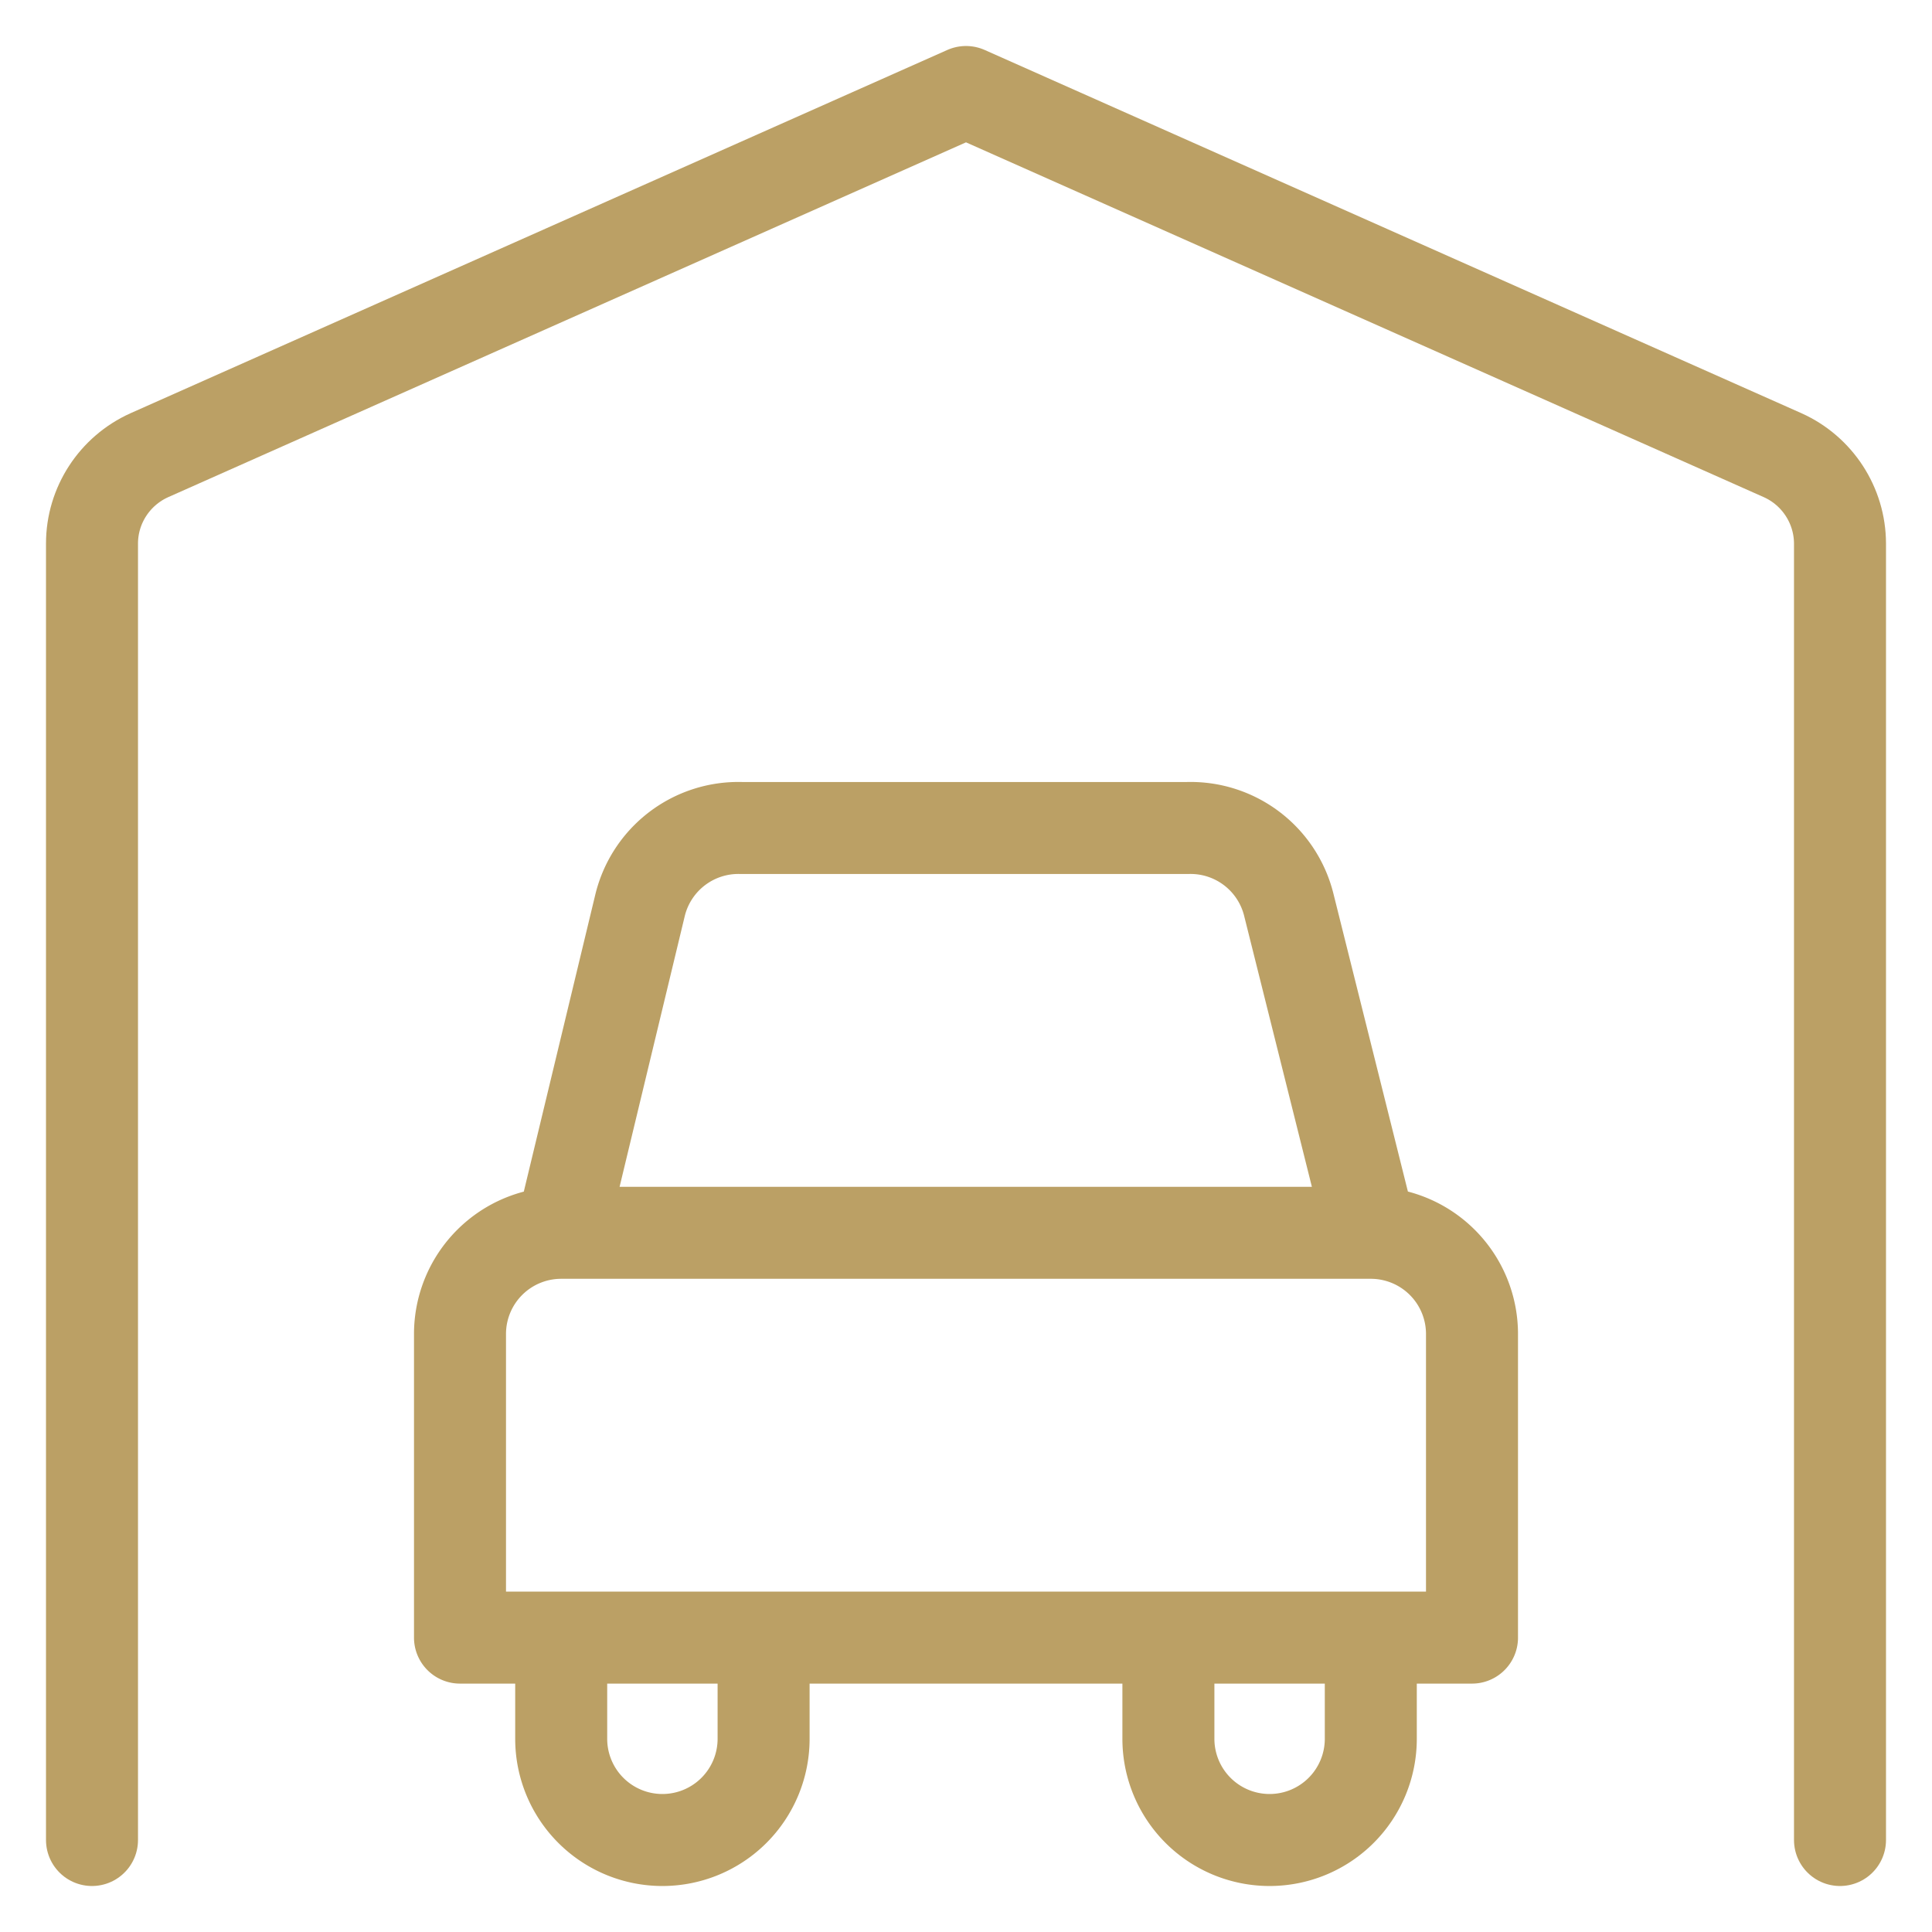 <svg width="21" height="21" viewBox="0 0 21 21" xmlns="http://www.w3.org/2000/svg">
    <g stroke="#BBA065" fill="none" fill-rule="evenodd" stroke-linecap="round" stroke-linejoin="round">
        <path d="M1 20V5.908c0-.414.245-.79.623-.96L10.5 1l8.877 3.948c.378.17.622.546.623.96V20"/>
        <path d="m14.9 13.4-.891-3.564a1.1 1.1 0 0 0-1.1-.836H8.058a1.1 1.1 0 0 0-1.1.836L6.1 13.4h8.8zm1.1 1.1a1.1 1.1 0 0 0-1.1-1.1H6.1A1.1 1.1 0 0 0 5 14.5v3.3h11v-3.3zm-7.7 4.4v-1.1H6.1v1.1A1.1 1.1 0 0 0 7.2 20h0a1.1 1.1 0 0 0 1.1-1.1zm5.5 1.1h0a1.1 1.1 0 0 0 1.1-1.1v-1.1h-2.2v1.1a1.1 1.1 0 0 0 1.1 1.1z"/>
    </g>
</svg>
